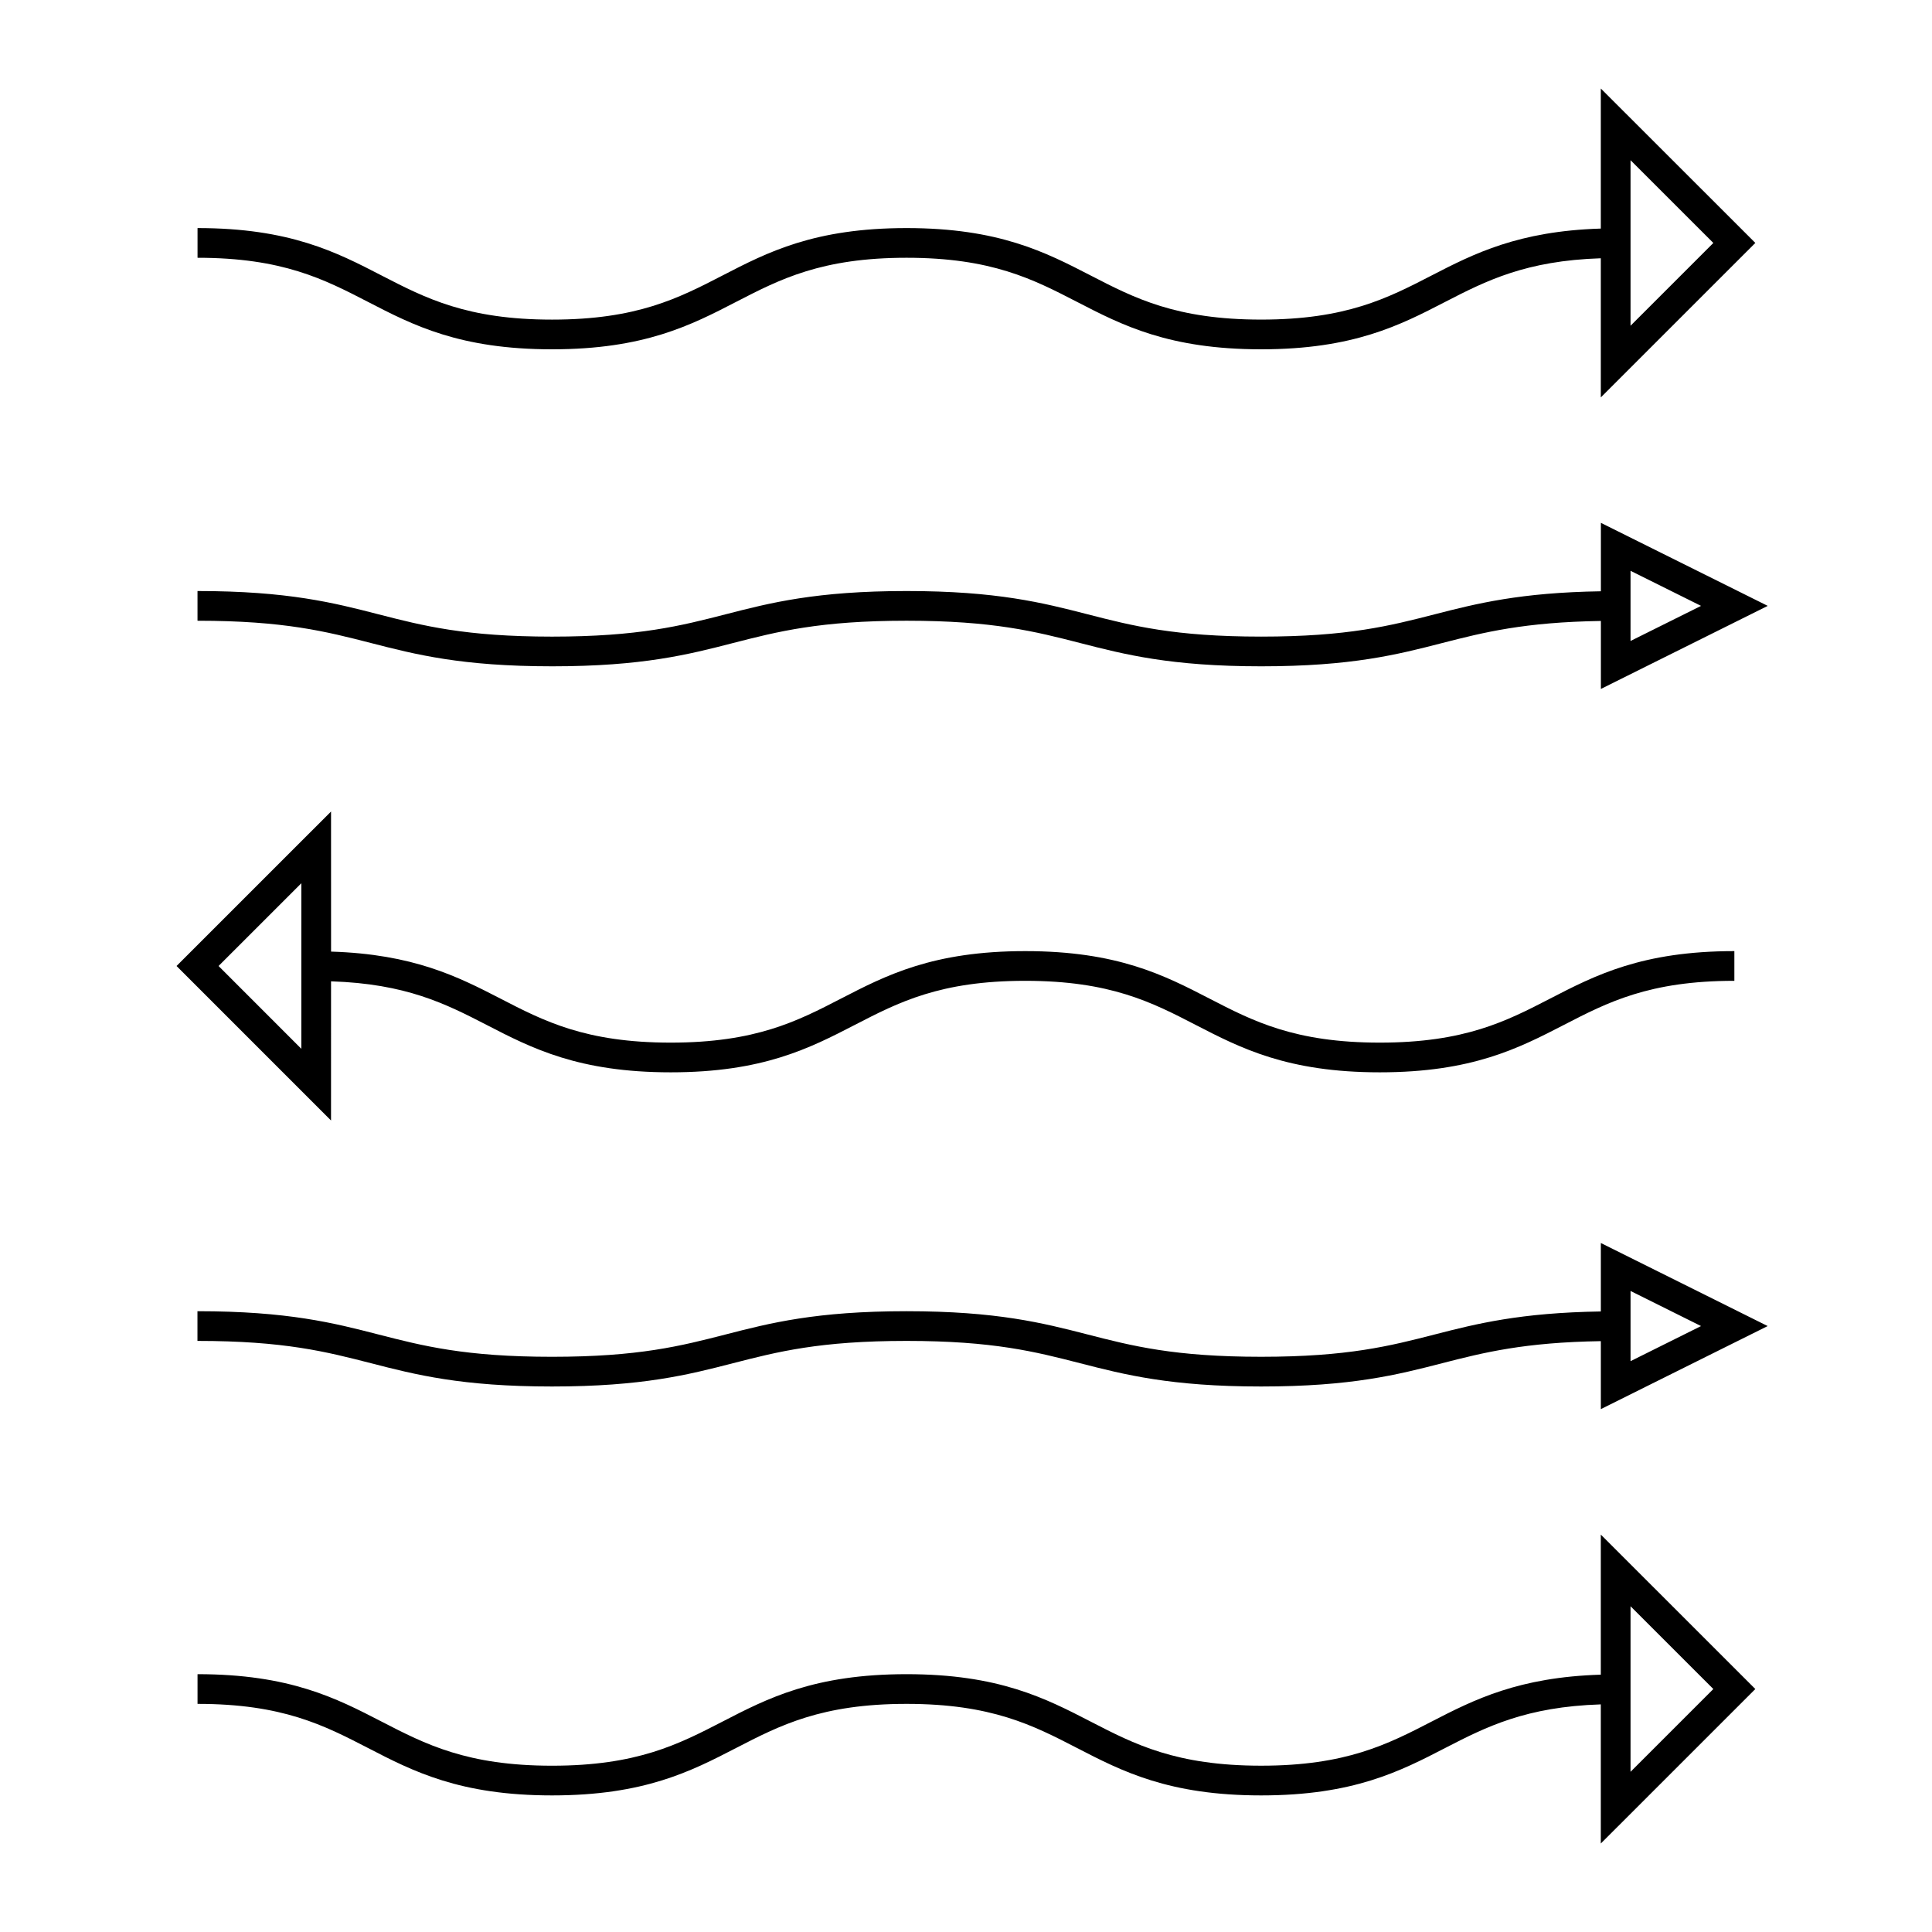 <?xml version="1.0" encoding="UTF-8"?>
<!-- Uploaded to: SVG Repo, www.svgrepo.com, Generator: SVG Repo Mixer Tools -->
<svg fill="#000000" width="800px" height="800px" version="1.1" viewBox="144 144 512 512" xmlns="http://www.w3.org/2000/svg">
 <g>
  <path d="m290.3 236.57c24.445 0 36.82-6.387 48.781-12.57 11.645-6.008 22.641-11.688 45.168-11.688 22.531 0 33.527 5.68 45.168 11.688 11.965 6.184 24.344 12.57 48.801 12.57 24.445 0 36.82-6.387 48.781-12.57 10.922-5.633 21.402-10.914 41.234-11.555v36.871l40.949-40.938-40.949-40.922v37.117c-21.785 0.668-33.566 6.606-44.844 12.434-11.645 6.008-22.641 11.688-45.168 11.688-22.547 0-33.547-5.68-45.191-11.691-11.965-6.176-24.34-12.562-48.781-12.562-24.445 0-36.82 6.387-48.781 12.57-11.645 6.008-22.641 11.688-45.168 11.688-22.531 0-33.527-5.68-45.168-11.688-11.961-6.184-24.336-12.57-48.781-12.57v7.871c22.531 0 33.527 5.68 45.168 11.688 11.961 6.188 24.328 12.57 48.781 12.57zm285.81-50.113 21.945 21.93-21.945 21.938z"/>
  <path d="m231.73 404.06c19.832 0.641 30.312 5.918 41.234 11.555 11.961 6.176 24.336 12.562 48.781 12.562 24.445 0 36.82-6.387 48.781-12.562 11.645-6.016 22.641-11.688 45.168-11.688 22.539 0 33.539 5.672 45.18 11.688 11.965 6.176 24.344 12.562 48.789 12.562 24.441 0 36.812-6.387 48.781-12.562 11.645-6.008 22.641-11.688 45.18-11.688v-7.871c-24.449 0-36.824 6.387-48.789 12.562-11.645 6.016-22.641 11.688-45.168 11.688-22.539 0-33.539-5.672-45.18-11.688-11.965-6.176-24.344-12.562-48.789-12.562-24.445 0-36.82 6.387-48.781 12.562-11.645 6.016-22.641 11.688-45.168 11.688-22.531 0-33.527-5.672-45.168-11.688-11.277-5.82-23.059-11.762-44.844-12.434l-0.008-37.121-40.941 40.934 40.938 40.945zm-7.875 17.879-21.934-21.941 21.938-21.93z"/>
  <path d="m609.18 591.61-40.949-40.93v37.125c-21.785 0.668-33.566 6.606-44.844 12.434-11.645 6.008-22.641 11.688-45.168 11.688-22.547 0-33.547-5.68-45.191-11.691-11.965-6.176-24.34-12.562-48.781-12.562-24.445 0-36.82 6.387-48.781 12.57-11.645 6.008-22.641 11.688-45.168 11.688-22.531 0-33.527-5.68-45.168-11.688-11.961-6.184-24.336-12.57-48.781-12.57v7.871c22.531 0 33.527 5.68 45.168 11.688 11.961 6.184 24.336 12.57 48.781 12.57 24.445 0 36.82-6.387 48.781-12.57 11.645-6.008 22.641-11.688 45.168-11.688 22.531 0 33.527 5.68 45.168 11.688 11.965 6.184 24.344 12.57 48.801 12.57 24.445 0 36.82-6.387 48.781-12.57 10.922-5.633 21.402-10.914 41.234-11.555v36.871zm-33.07-21.938 21.945 21.938-21.945 21.938z"/>
  <path d="m290.3 320.58c23.984 0 36.176-3.133 47.957-6.168 11.836-3.039 23.008-5.914 46-5.914 22.984 0 34.164 2.875 46 5.914 11.785 3.027 23.973 6.168 47.977 6.168 23.984 0 36.176-3.133 47.957-6.168 11.113-2.856 21.773-5.531 42.062-5.852v18.016l44.215-22.012-44.215-22.004v18.137c-21.332 0.332-32.922 3.238-44.02 6.098-11.836 3.039-23.008 5.914-46 5.914-23 0-34.184-2.875-46.02-5.918-11.785-3.027-23.969-6.16-47.957-6.16s-36.176 3.133-47.957 6.168c-11.836 3.039-23.008 5.914-46 5.914-22.992 0-34.164-2.875-46-5.914-11.781-3.035-23.969-6.168-47.957-6.168v7.871c22.992 0 34.164 2.875 46 5.914 11.781 3.031 23.969 6.164 47.957 6.164zm285.81-25.309 18.684 9.293-18.684 9.301z"/>
  <path d="m568.24 473.41v18.141c-21.332 0.332-32.922 3.238-44.02 6.098-11.836 3.039-23.008 5.914-46 5.914-23 0-34.184-2.875-46.02-5.918-11.785-3.027-23.969-6.16-47.957-6.16-23.988 0-36.176 3.133-47.957 6.168-11.836 3.039-23.008 5.914-46 5.914-22.992 0-34.164-2.875-46-5.914-11.781-3.035-23.969-6.168-47.957-6.168v7.871c22.992 0 34.164 2.875 46 5.914 11.781 3.035 23.969 6.168 47.957 6.168 23.988 0 36.176-3.133 47.957-6.168 11.836-3.039 23.008-5.914 46-5.914 22.984 0 34.164 2.875 46 5.914 11.785 3.027 23.973 6.168 47.977 6.168 23.984 0 36.176-3.133 47.957-6.168 11.113-2.856 21.773-5.531 42.062-5.852v18.016l44.215-22.012zm7.871 12.711 18.684 9.301-18.684 9.301z"/>
 </g>
</svg>